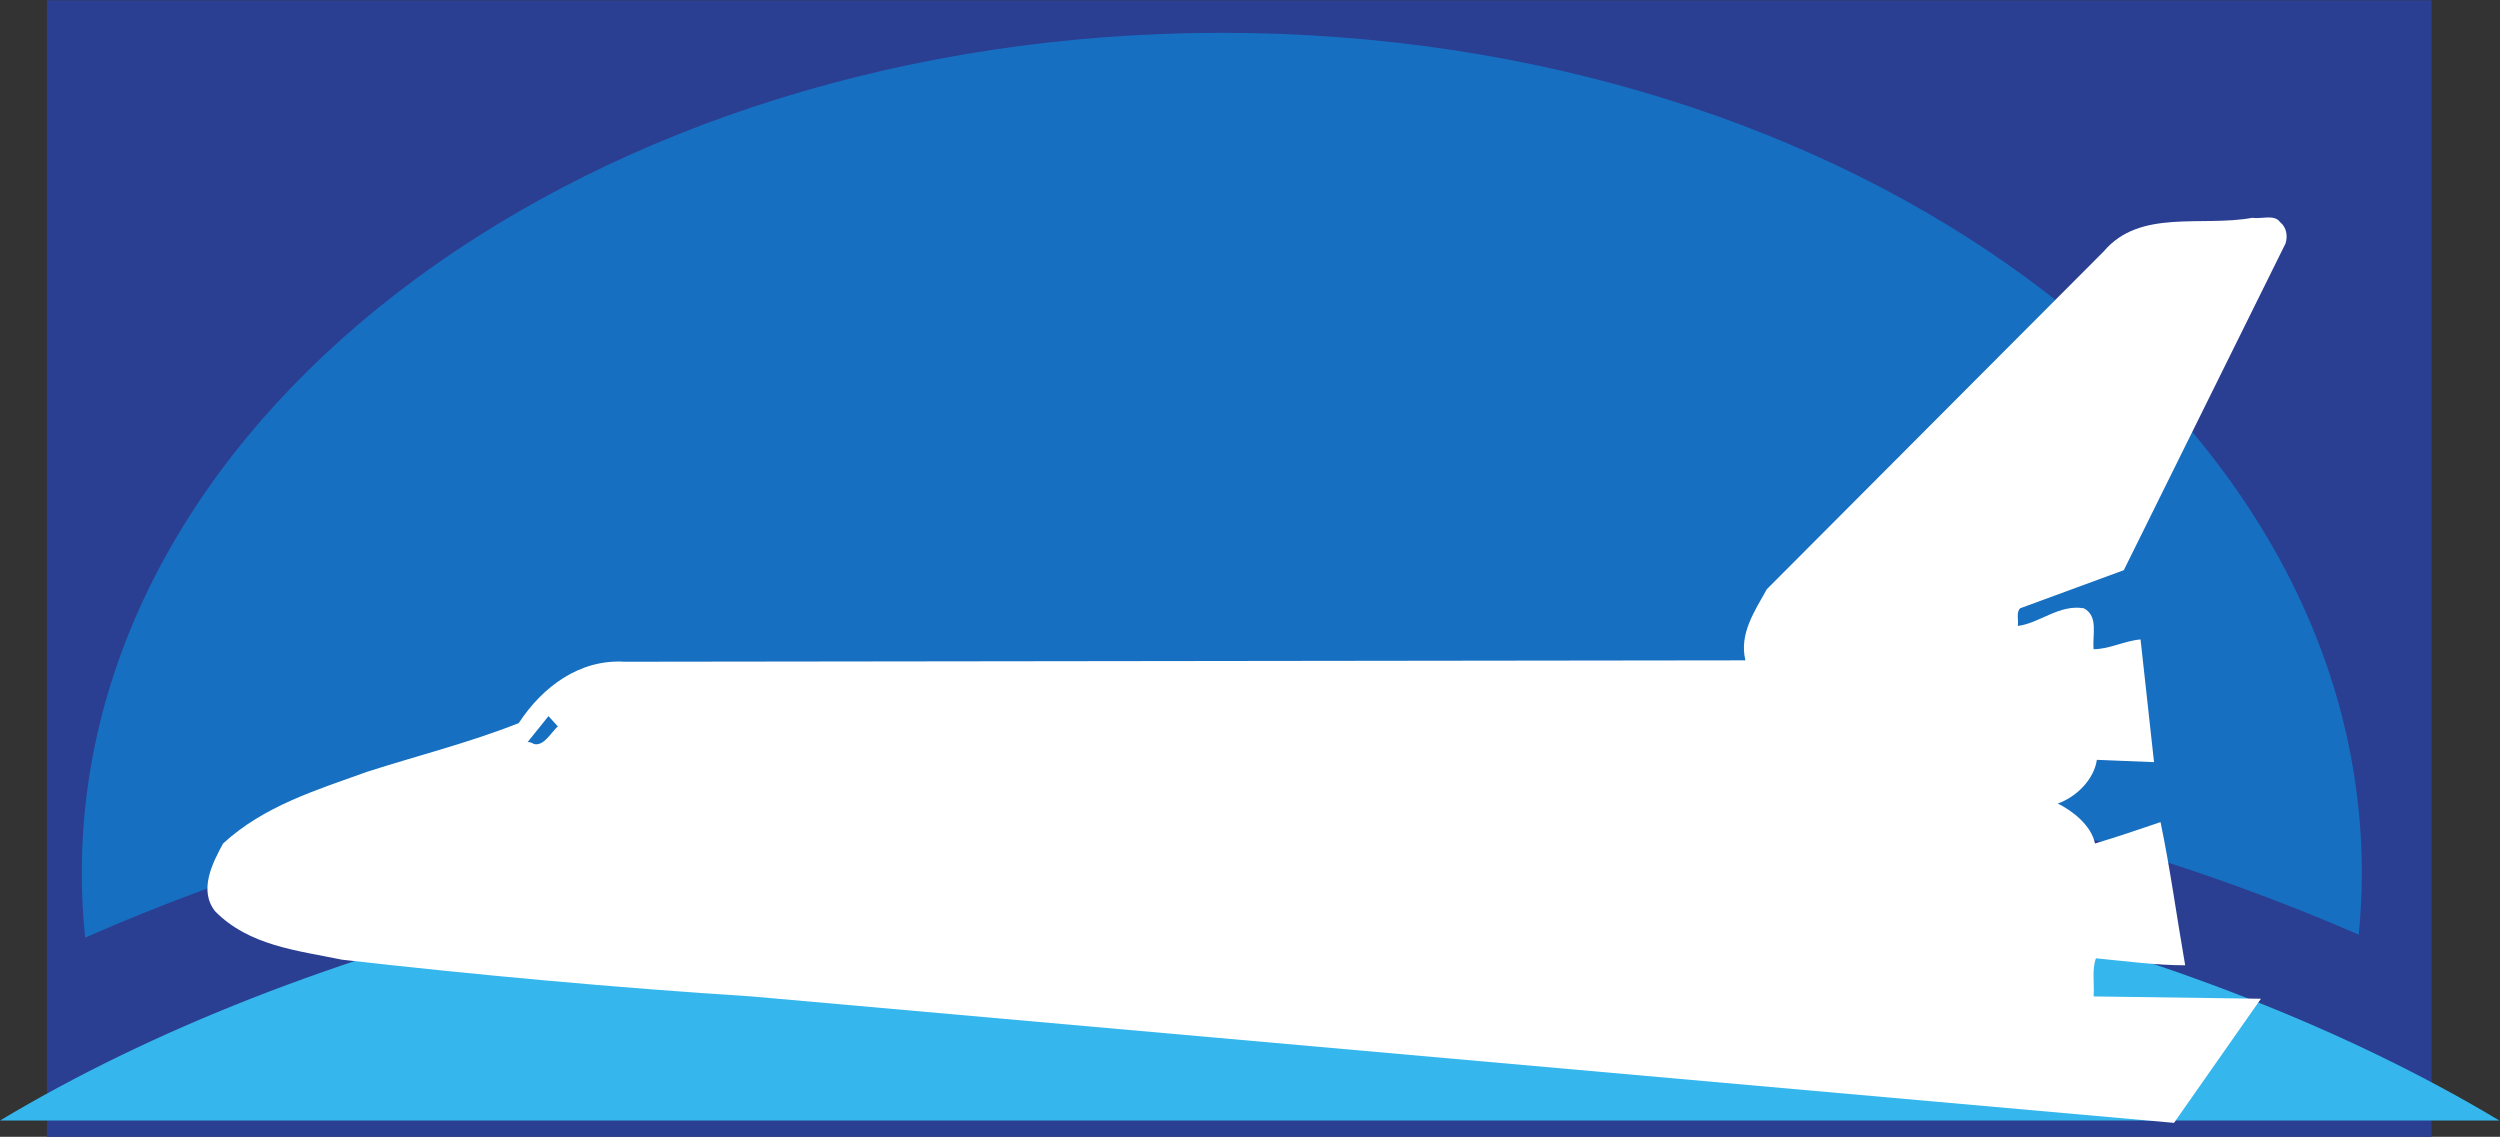 <?xml version="1.0" encoding="UTF-8" standalone="no"?>
<svg
   xmlns:dc="http://purl.org/dc/elements/1.1/"
   xmlns:cc="http://creativecommons.org/ns#"
   xmlns:rdf="http://www.w3.org/1999/02/22-rdf-syntax-ns#"
   xmlns:svg="http://www.w3.org/2000/svg"
   xmlns="http://www.w3.org/2000/svg"
   viewBox="0 0 716.92 326"
   height="326"
   width="716.92"
   xml:space="preserve"
   id="svg2"
   version="1.1"><rect x="0" y="0" width="716.92" height="326" fill="#333333" stroke="none"/><defs
     id="defs6" /><g
     transform="matrix(1.333,0,0,-1.333,0,326)"
     id="g10"><g
       transform="scale(0.1)"
       id="g12"><path
         id="path14"
         style="fill:#2a3e92;fill-opacity:1;fill-rule:nonzero;stroke:none"
         d="M 5230.95,0 H 100.945 V 2445 H 5230.95 V 0" /><path
         id="path16"
         style="fill:#35b6ed;fill-opacity:1;fill-rule:nonzero;stroke:none"
         d="M 2688.45,670 C 1611.93,670 647.922,423.586 0,35 H 5376.89 C 4728.97,423.586 3764.96,670 2688.45,670" /><path
         id="path18"
         style="fill:#176fc1;fill-opacity:1;fill-rule:nonzero;stroke:none"
         d="m 5074.34,434.84 c 4.32,43.812 6.61,88.035 6.61,132.66 0,998.26 -1098.03,1807.5 -2452.5,1807.5 -1354.48,0 -2452.505,-809.24 -2452.505,-1807.5 0,-46.785 2.41,-93.152 7.149,-139.043 C 833.617,715.426 1693.31,890 2635.95,890 3571.59,890 4425.57,718.027 5074.34,434.84" /><path
         id="path20"
         style="fill:#ffffff;fill-opacity:1;fill-rule:nonzero;stroke:none"
         d="m 4904.95,1968 c 13.99,-11 17,-30 12,-46 l -348.01,-703 -222.99,-82 c -9,-9 -3,-25 -5,-38 47,6 89,47 142,38 32,-17 18,-57 20.99,-88 34.01,0 66.01,18 101.01,21 l 28.99,-264 -122.99,5 c -6,-42 -44,-80 -84,-93.996 31.99,-16.004 71.99,-47.004 80,-86.004 46.99,14 94,30 141,46.004 20.99,-101.004 35,-205 53,-308.004 -63,0 -129,8.996 -192.01,15 -8.99,-24 -2.99,-55 -5,-81.996 l 360,-5 L 4676.95,30 l -3060,272.004 c -296,18.996 -590,45.992 -881.005,78.996 -97.004,20 -200,30 -273,104 -36,45 -6,104 17,146 88,81.004 201,115 308.996,154 109.004,35 221.009,62.996 327.009,105 51,77.996 131,138 227.99,132 l 2411.01,3 c -14,57 20,106 46,153 l 725,727 c 77.99,92 211,52 319,72 20,-3 48,8 60,-9" /><path
         id="path22"
         style="fill:#176fc1;fill-opacity:1;fill-rule:nonzero;stroke:none"
         d="M 1199.95,882.996 C 1184.95,869 1169.95,840 1148.94,845 c -3.99,2.004 -8.99,5 -13.99,4 l 45,56 20,-22.004" /></g></g></svg>